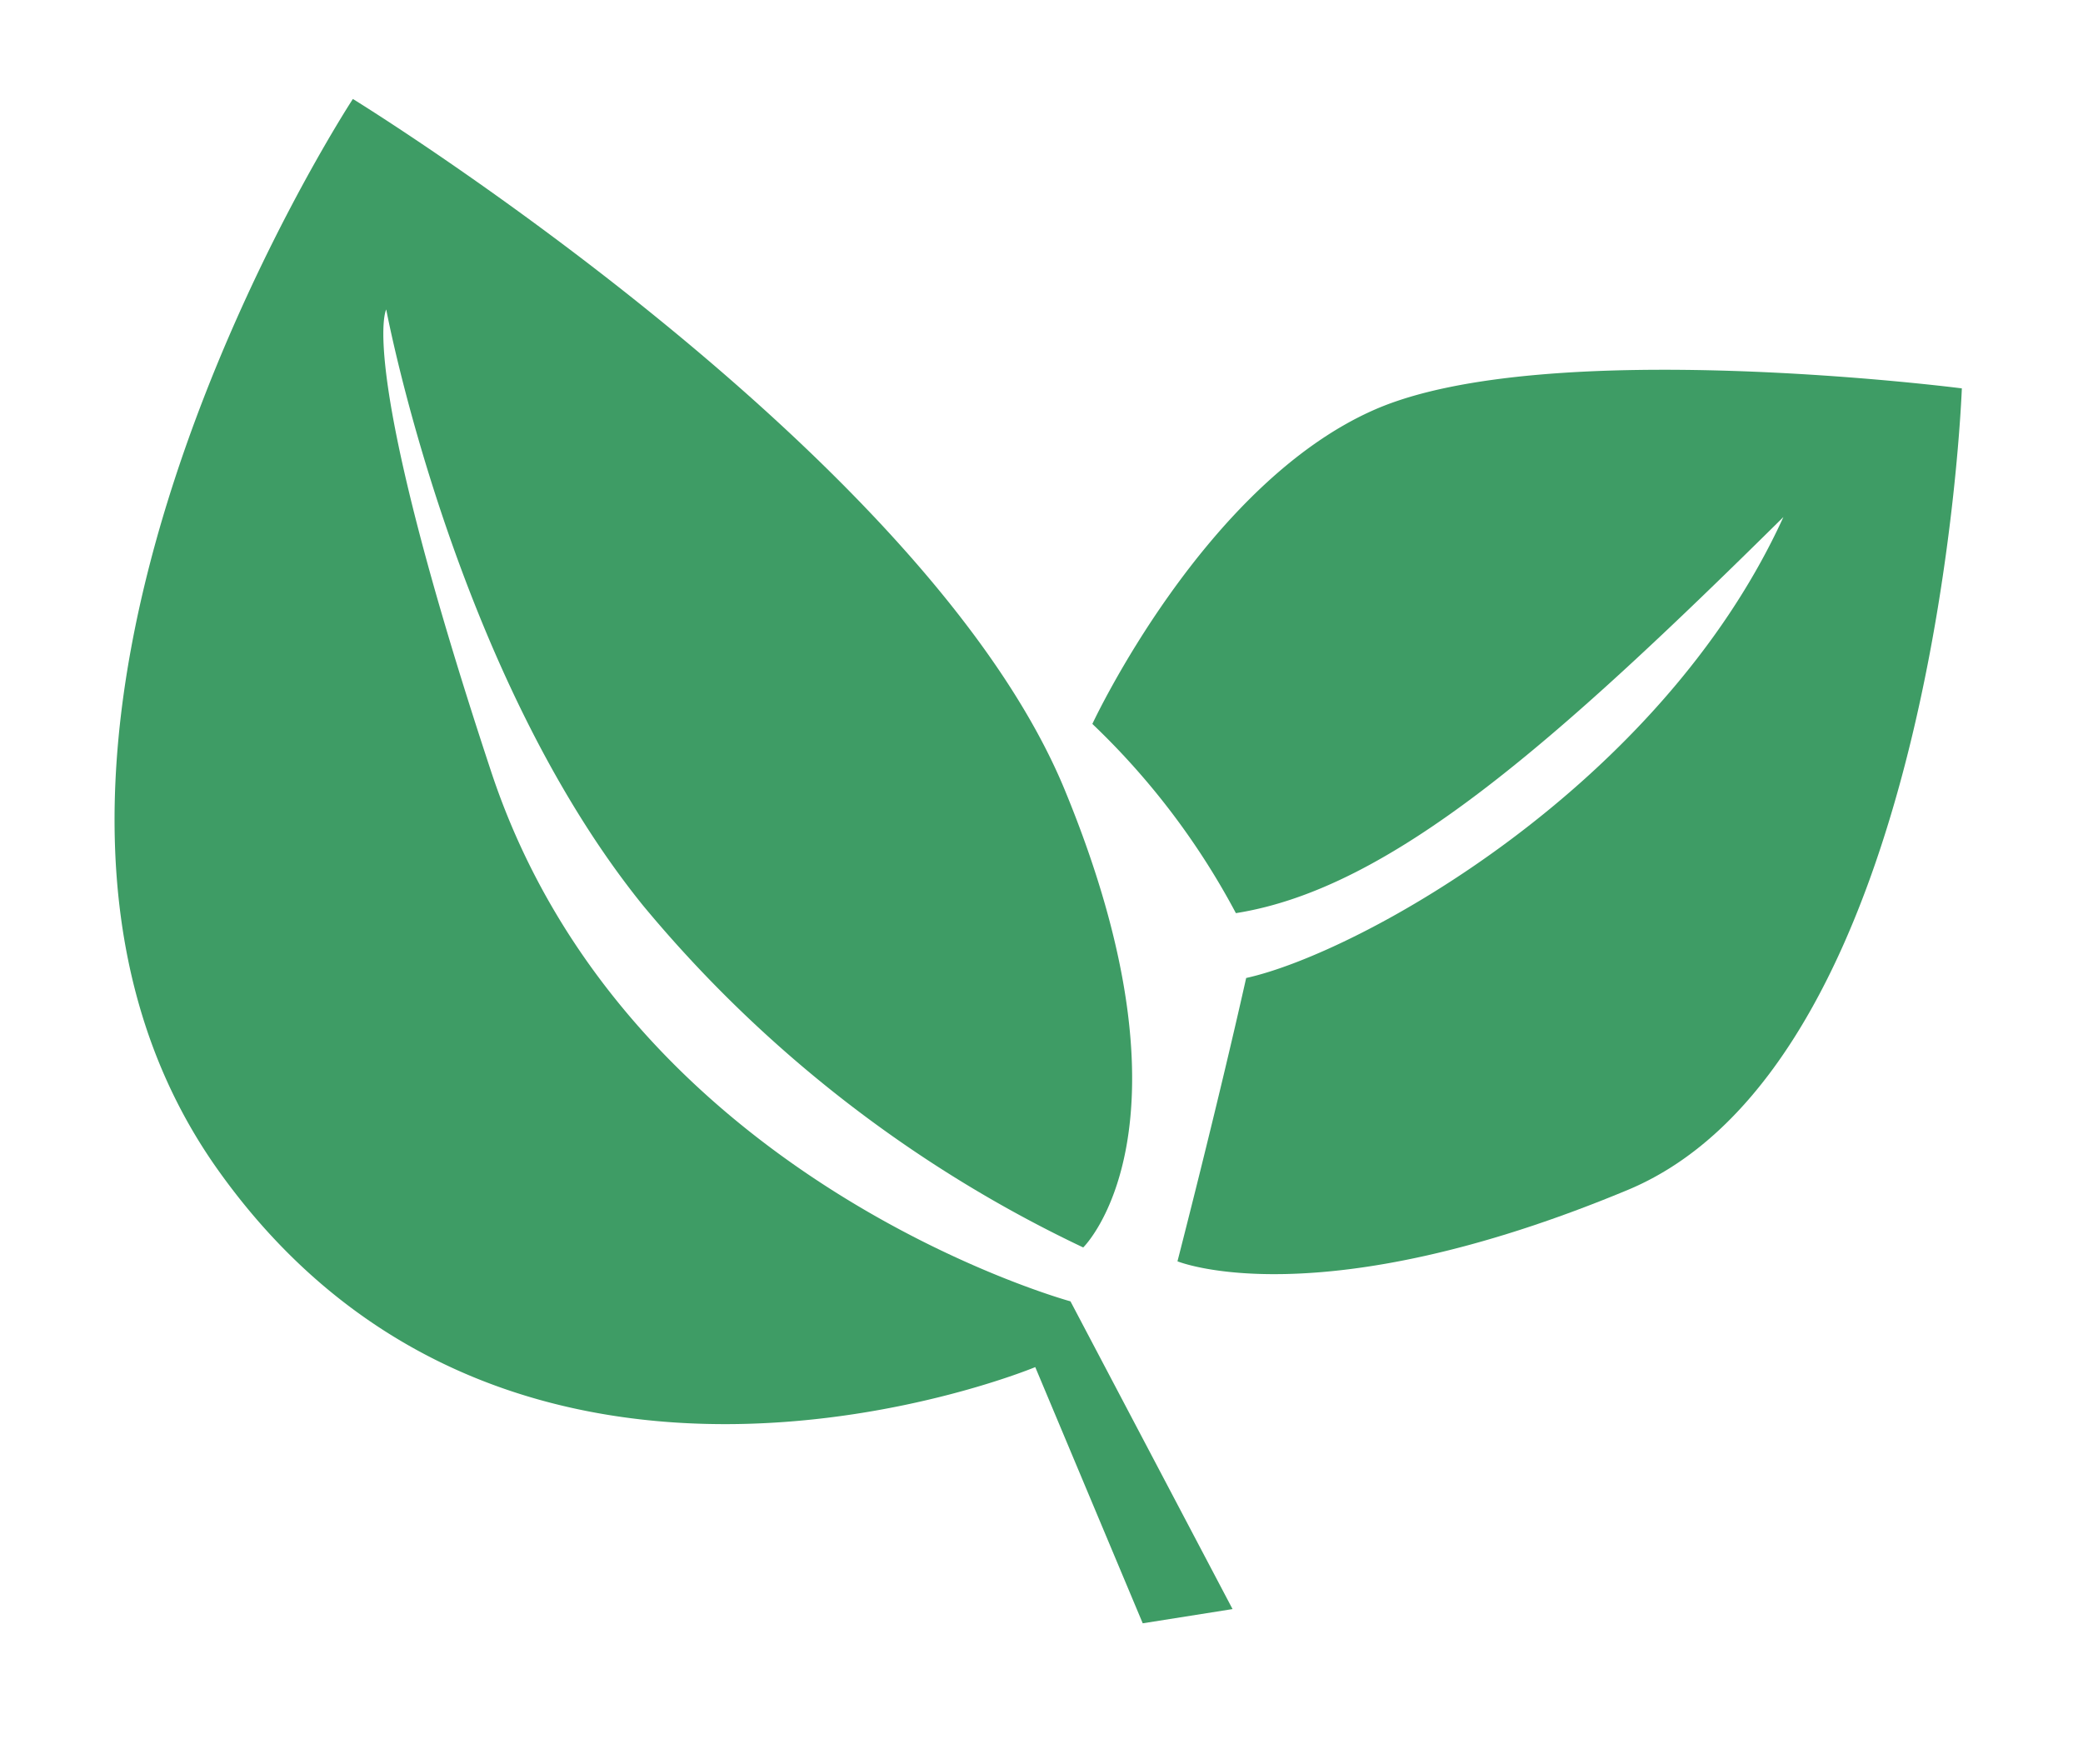 <svg xmlns="http://www.w3.org/2000/svg" width="136.956" height="115.971" viewBox="0 0 136.956 115.971">
  <g id="Group_74" data-name="Group 74" transform="translate(-1691.759 -2469.648) rotate(-9)">
    <path id="Path_130" data-name="Path 130" d="M4530.721,2846.263s-34.657,38.168-19.781,68.145,51.052,21.221,51.052,21.221l4.344,17.742h5.979l-7.36-21.65s-27.6-12.431-32.174-40.366-2.059-31.079-2.059-31.079.665,24.191,10.546,41.344a84.686,84.686,0,0,0,25.069,26.733s9.105-6.426,3.507-29.9S4530.721,2846.263,4530.721,2846.263Z" transform="translate(-3224.23 -132.315)" fill="#3e9c65"/>
    <path id="Path_131" data-name="Path 131" d="M4587.874,2897.959s9.7-14.414,21.582-17.509,38.333,4.663,38.333,4.663-8.5,43.433-29.954,48.617-29.961,0-29.961,0,4.126-9.5,7.375-17.691c7.622-.458,28.855-8.157,39.629-24.406-17.186,12.333-29.321,20.089-39.629,20.089A48.711,48.711,0,0,0,4587.874,2897.959Z" transform="translate(-3239.789 -135.823)" fill="#3e9c65"/>
  </g>
</svg>
